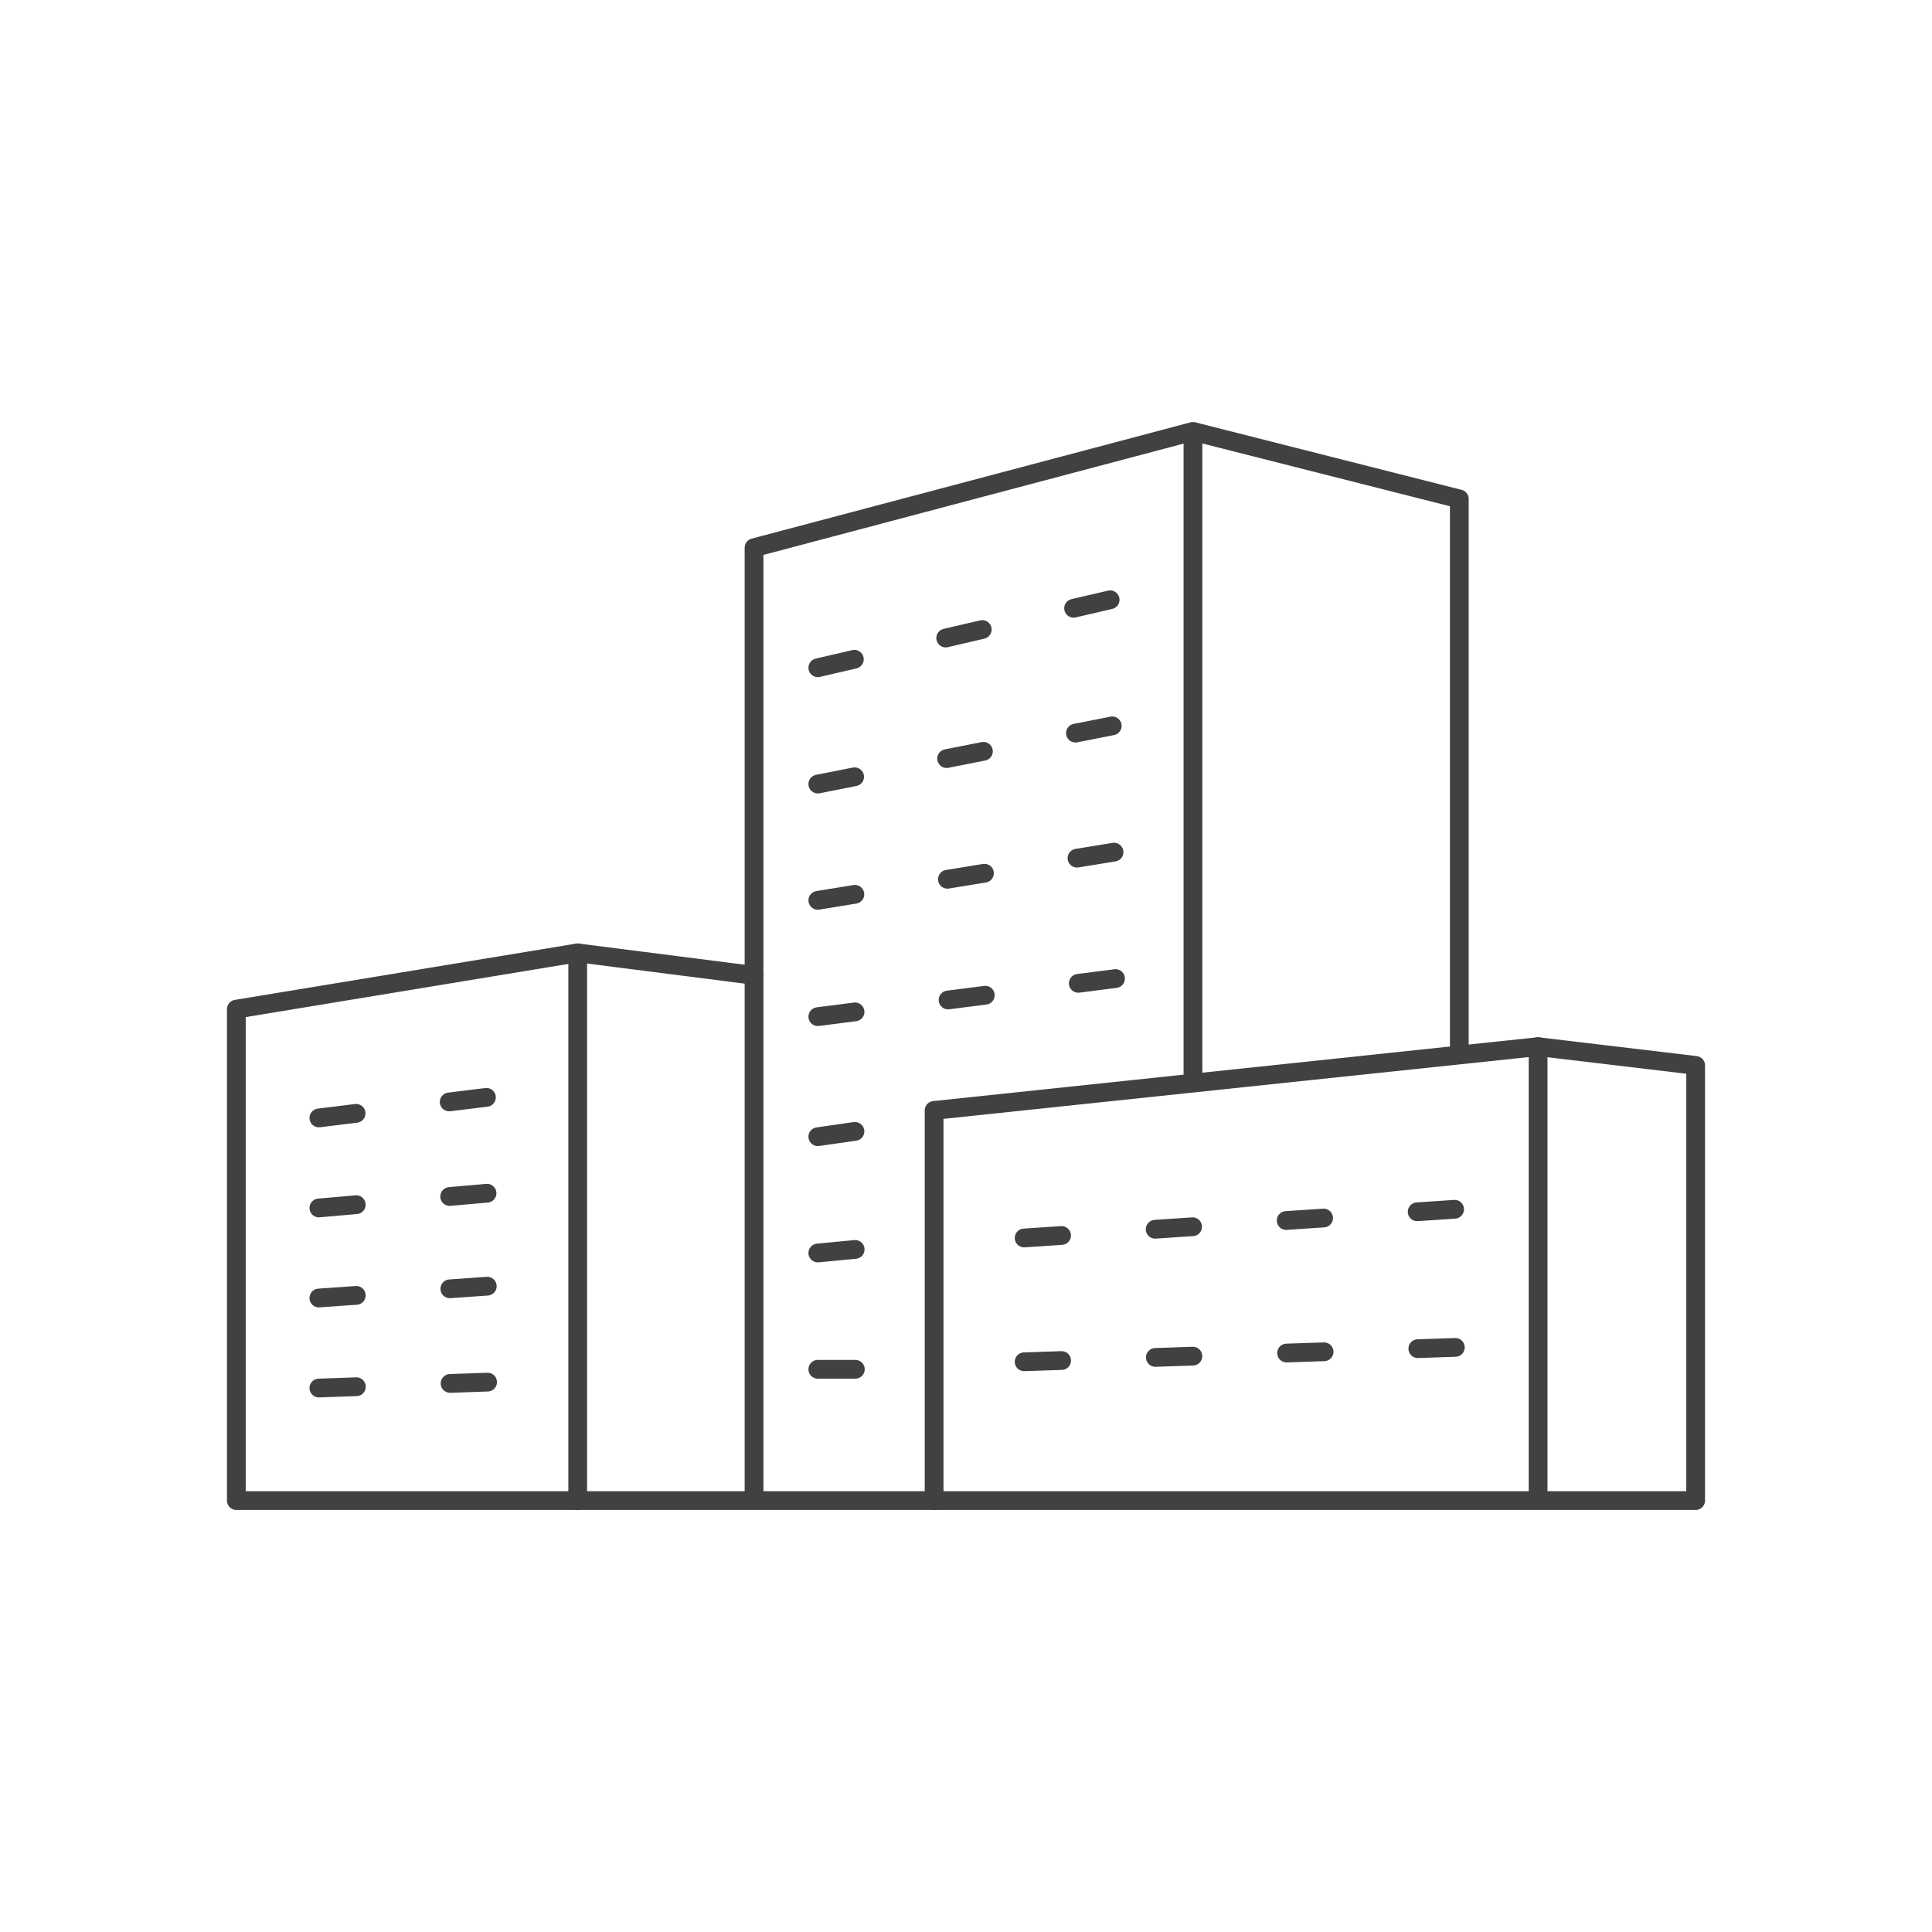 <?xml version="1.0" encoding="utf-8"?>
<!-- Generator: Adobe Illustrator 20.1.0, SVG Export Plug-In . SVG Version: 6.00 Build 0)  -->
<svg version="1.1" id="Layer_1" xmlns="http://www.w3.org/2000/svg" xmlns:xlink="http://www.w3.org/1999/xlink" x="0px" y="0px"
	 viewBox="0 0 51.5 51.5" style="enable-background:new 0 0 51.5 51.5;" xml:space="preserve">
<style type="text/css">
	.st0{opacity:0.9;fill:#646569;}
	.st1{fill:none;stroke:#414042;stroke-width:0.5;stroke-linecap:round;stroke-linejoin:round;stroke-miterlimit:10;}
	.st2{fill:none;stroke:#414042;stroke-width:0.5;stroke-miterlimit:10;}
	.st3{fill:none;stroke:#414042;stroke-width:0.5;stroke-linejoin:bevel;stroke-miterlimit:10;}
	.st4{fill:none;stroke:#414042;stroke-width:0.5;stroke-linecap:round;stroke-linejoin:round;}
	.st5{fill:none;stroke:#414042;stroke-width:0.5;stroke-linecap:round;stroke-linejoin:round;stroke-dasharray:0.982,2.454;}
	.st6{fill:none;stroke:#414042;stroke-width:0.5;stroke-linecap:round;stroke-linejoin:round;stroke-dasharray:0.826,2.066;}
	.st7{fill:none;stroke:#414042;stroke-width:0.5;stroke-linecap:round;stroke-linejoin:round;stroke-dasharray:1.187,2.967;}
	.st8{fill:none;stroke:#414042;stroke-width:0.5;stroke-linecap:round;stroke-linejoin:round;stroke-dasharray:0.939,2.347;}
	
		.st9{fill:none;stroke:#414042;stroke-width:0.5;stroke-linecap:round;stroke-linejoin:round;stroke-miterlimit:10;stroke-dasharray:1,2.5;}
	.st10{fill:none;stroke:#414042;stroke-width:0.5;stroke-linejoin:round;stroke-miterlimit:10;}
	.st11{fill:none;stroke:#414042;stroke-width:0.5;stroke-linecap:round;stroke-linejoin:round;stroke-dasharray:1.013,2.532;}
	.st12{fill:none;stroke:#414042;stroke-width:0.5;stroke-linecap:round;stroke-linejoin:round;stroke-dasharray:1.026,2.566;}
	.st13{fill:none;stroke:#414042;stroke-width:0.5;stroke-linecap:round;stroke-linejoin:round;stroke-dasharray:0.929,2.323;}
	.st14{fill:none;stroke:#414042;stroke-width:0.5;stroke-linecap:round;stroke-linejoin:round;stroke-dasharray:1.045,2.612;}
</style>
<g>
	<polyline class="st1" points="15.4,40 15.4,25.4 20.1,26 	"/>
	<polyline class="st10" points="31.8,11.5 38.9,13.3 38.9,28.1 	"/>
	<g>
		<g>
			<line class="st9" x1="8.5" y1="29.8" x2="14.2" y2="29.1"/>
		</g>
		<g>
			<line class="st9" x1="8.5" y1="32.2" x2="14.2" y2="31.7"/>
		</g>
		<g>
			<line class="st9" x1="8.5" y1="34.6" x2="14.2" y2="34.2"/>
		</g>
		<g>
			<line class="st9" x1="8.5" y1="37" x2="14.2" y2="36.8"/>
		</g>
	</g>
	<g>
		<polyline class="st1" points="41,40 41,27.9 45.2,28.4 45.2,40 6.3,40 6.3,26.9 15.4,25.4 		"/>
	</g>
	<g>
		<line class="st9" x1="21.8" y1="27.1" x2="30.4" y2="26"/>
	</g>
	<g>
		<line class="st9" x1="21.8" y1="24" x2="30.4" y2="22.6"/>
	</g>
	<g>
		<line class="st9" x1="21.8" y1="20.9" x2="30.4" y2="19.2"/>
	</g>
	<g>
		<line class="st9" x1="21.8" y1="17.8" x2="30.4" y2="15.8"/>
	</g>
	<g>
		<line class="st9" x1="21.8" y1="30.3" x2="23.9" y2="30"/>
	</g>
	<g>
		<line class="st9" x1="21.8" y1="33.4" x2="23.9" y2="33.2"/>
	</g>
	<g>
		<line class="st9" x1="21.8" y1="36.5" x2="23.4" y2="36.5"/>
	</g>
	<g>
		<polyline class="st10" points="20.1,40 20.1,14.6 31.8,11.5 31.8,28.9 		"/>
	</g>
	<g>
		<polyline class="st1" points="24.9,40 24.9,29.6 41,27.9 		"/>
	</g>
	<g>
		<line class="st9" x1="27.3" y1="33" x2="39.3" y2="32.2"/>
	</g>
	<g>
		<line class="st9" x1="27.3" y1="36.3" x2="39.3" y2="35.9"/>
	</g>
</g>
</svg>
